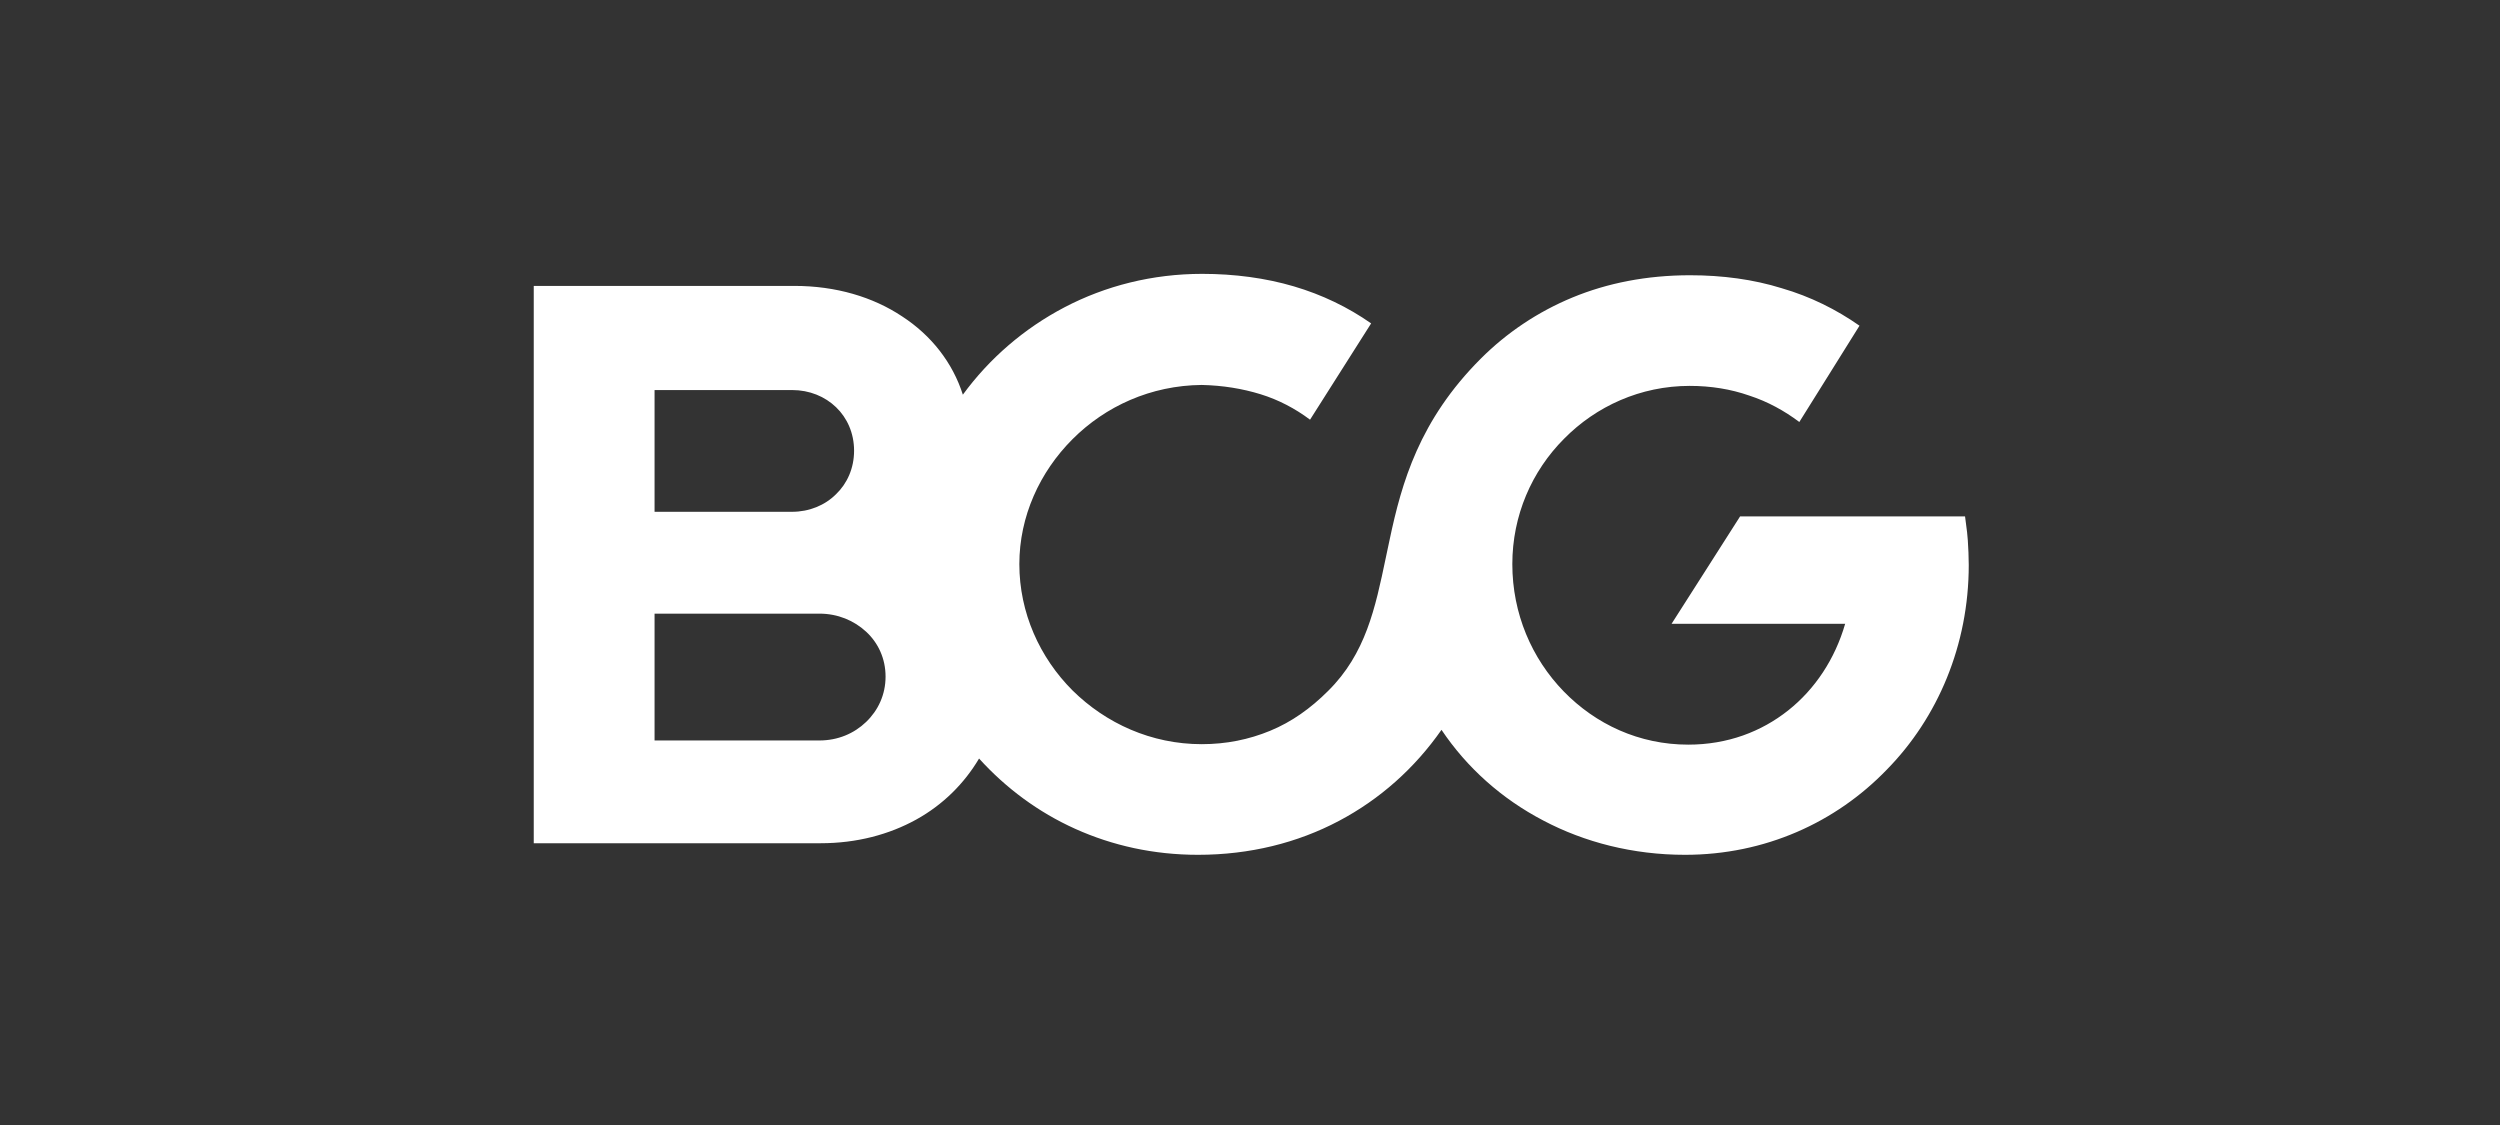 <svg width="160" height="72" viewBox="0 0 160 72" fill="none" xmlns="http://www.w3.org/2000/svg">
<rect x="0" y="0" width="160" height="72" fill="#333333" stroke="none"/>
<path fill-rule="evenodd" clip-rule="evenodd" d="M126 36.162C126 35.629 125.971 35.095 125.941 34.592C125.921 34.248 125.873 33.89 125.826 33.538L125.826 33.537C125.804 33.373 125.782 33.211 125.763 33.051H118.564H111.365L109.173 36.488L106.98 39.924H118.09C117.438 42.176 116.164 44.102 114.446 45.465C112.728 46.827 110.565 47.657 108.047 47.657C104.907 47.657 102.122 46.353 100.078 44.25C98.033 42.146 96.789 39.273 96.789 36.103C96.789 32.992 98.033 30.148 100.107 28.074C102.151 26 104.995 24.697 108.136 24.697C109.499 24.697 110.772 24.904 111.958 25.319C113.143 25.704 114.209 26.297 115.157 27.008L117.083 23.927L119.008 20.845C117.527 19.808 115.868 18.979 114.031 18.446C112.224 17.883 110.239 17.616 108.165 17.616C105.381 17.616 102.862 18.12 100.64 19.038C98.418 19.957 96.434 21.29 94.775 22.949C90.834 26.889 89.709 30.889 88.938 34.533C88.853 34.926 88.771 35.316 88.69 35.701L88.69 35.702C88.017 38.916 87.405 41.84 84.998 44.22C83.872 45.346 82.658 46.205 81.295 46.768C79.932 47.331 78.48 47.627 76.91 47.627C73.681 47.627 70.778 46.294 68.645 44.191C66.541 42.087 65.238 39.213 65.238 36.103C65.238 33.051 66.541 30.207 68.645 28.104C70.748 26 73.651 24.667 76.91 24.637C78.273 24.667 79.517 24.875 80.673 25.23C81.828 25.586 82.895 26.148 83.843 26.86L85.798 23.778L87.753 20.697C86.272 19.66 84.613 18.86 82.806 18.327C80.999 17.794 79.014 17.527 76.94 17.527C73.74 17.527 70.748 18.298 68.141 19.66C65.534 21.023 63.312 22.949 61.623 25.26C60.971 23.215 59.609 21.468 57.742 20.253C55.876 19.009 53.506 18.298 50.84 18.298H42.485H34.16V36.162V53.967H52.528C54.839 53.967 56.913 53.404 58.631 52.456C60.349 51.508 61.712 50.145 62.66 48.546C64.379 50.442 66.452 51.982 68.822 53.049C71.192 54.115 73.829 54.708 76.673 54.708C79.991 54.708 83.043 53.938 85.679 52.545C88.316 51.153 90.538 49.168 92.256 46.709C93.886 49.138 96.108 51.123 98.774 52.515C101.411 53.908 104.521 54.708 107.84 54.708C112.965 54.708 117.498 52.634 120.756 49.257C124.015 45.938 126 41.287 126 36.162ZM41.892 32.755V24.963H50.691C51.817 24.963 52.795 25.378 53.506 26.06C54.217 26.741 54.661 27.719 54.661 28.844C54.661 29.97 54.217 30.948 53.506 31.629C52.795 32.34 51.788 32.755 50.691 32.755H46.307H41.892ZM41.892 39.273V47.361V47.39H47.166H52.439C53.624 47.39 54.661 46.946 55.431 46.205C56.202 45.465 56.676 44.457 56.676 43.302C56.676 42.146 56.202 41.139 55.431 40.428C54.661 39.717 53.624 39.273 52.439 39.273H41.892Z" fill="white"/>
</svg>
